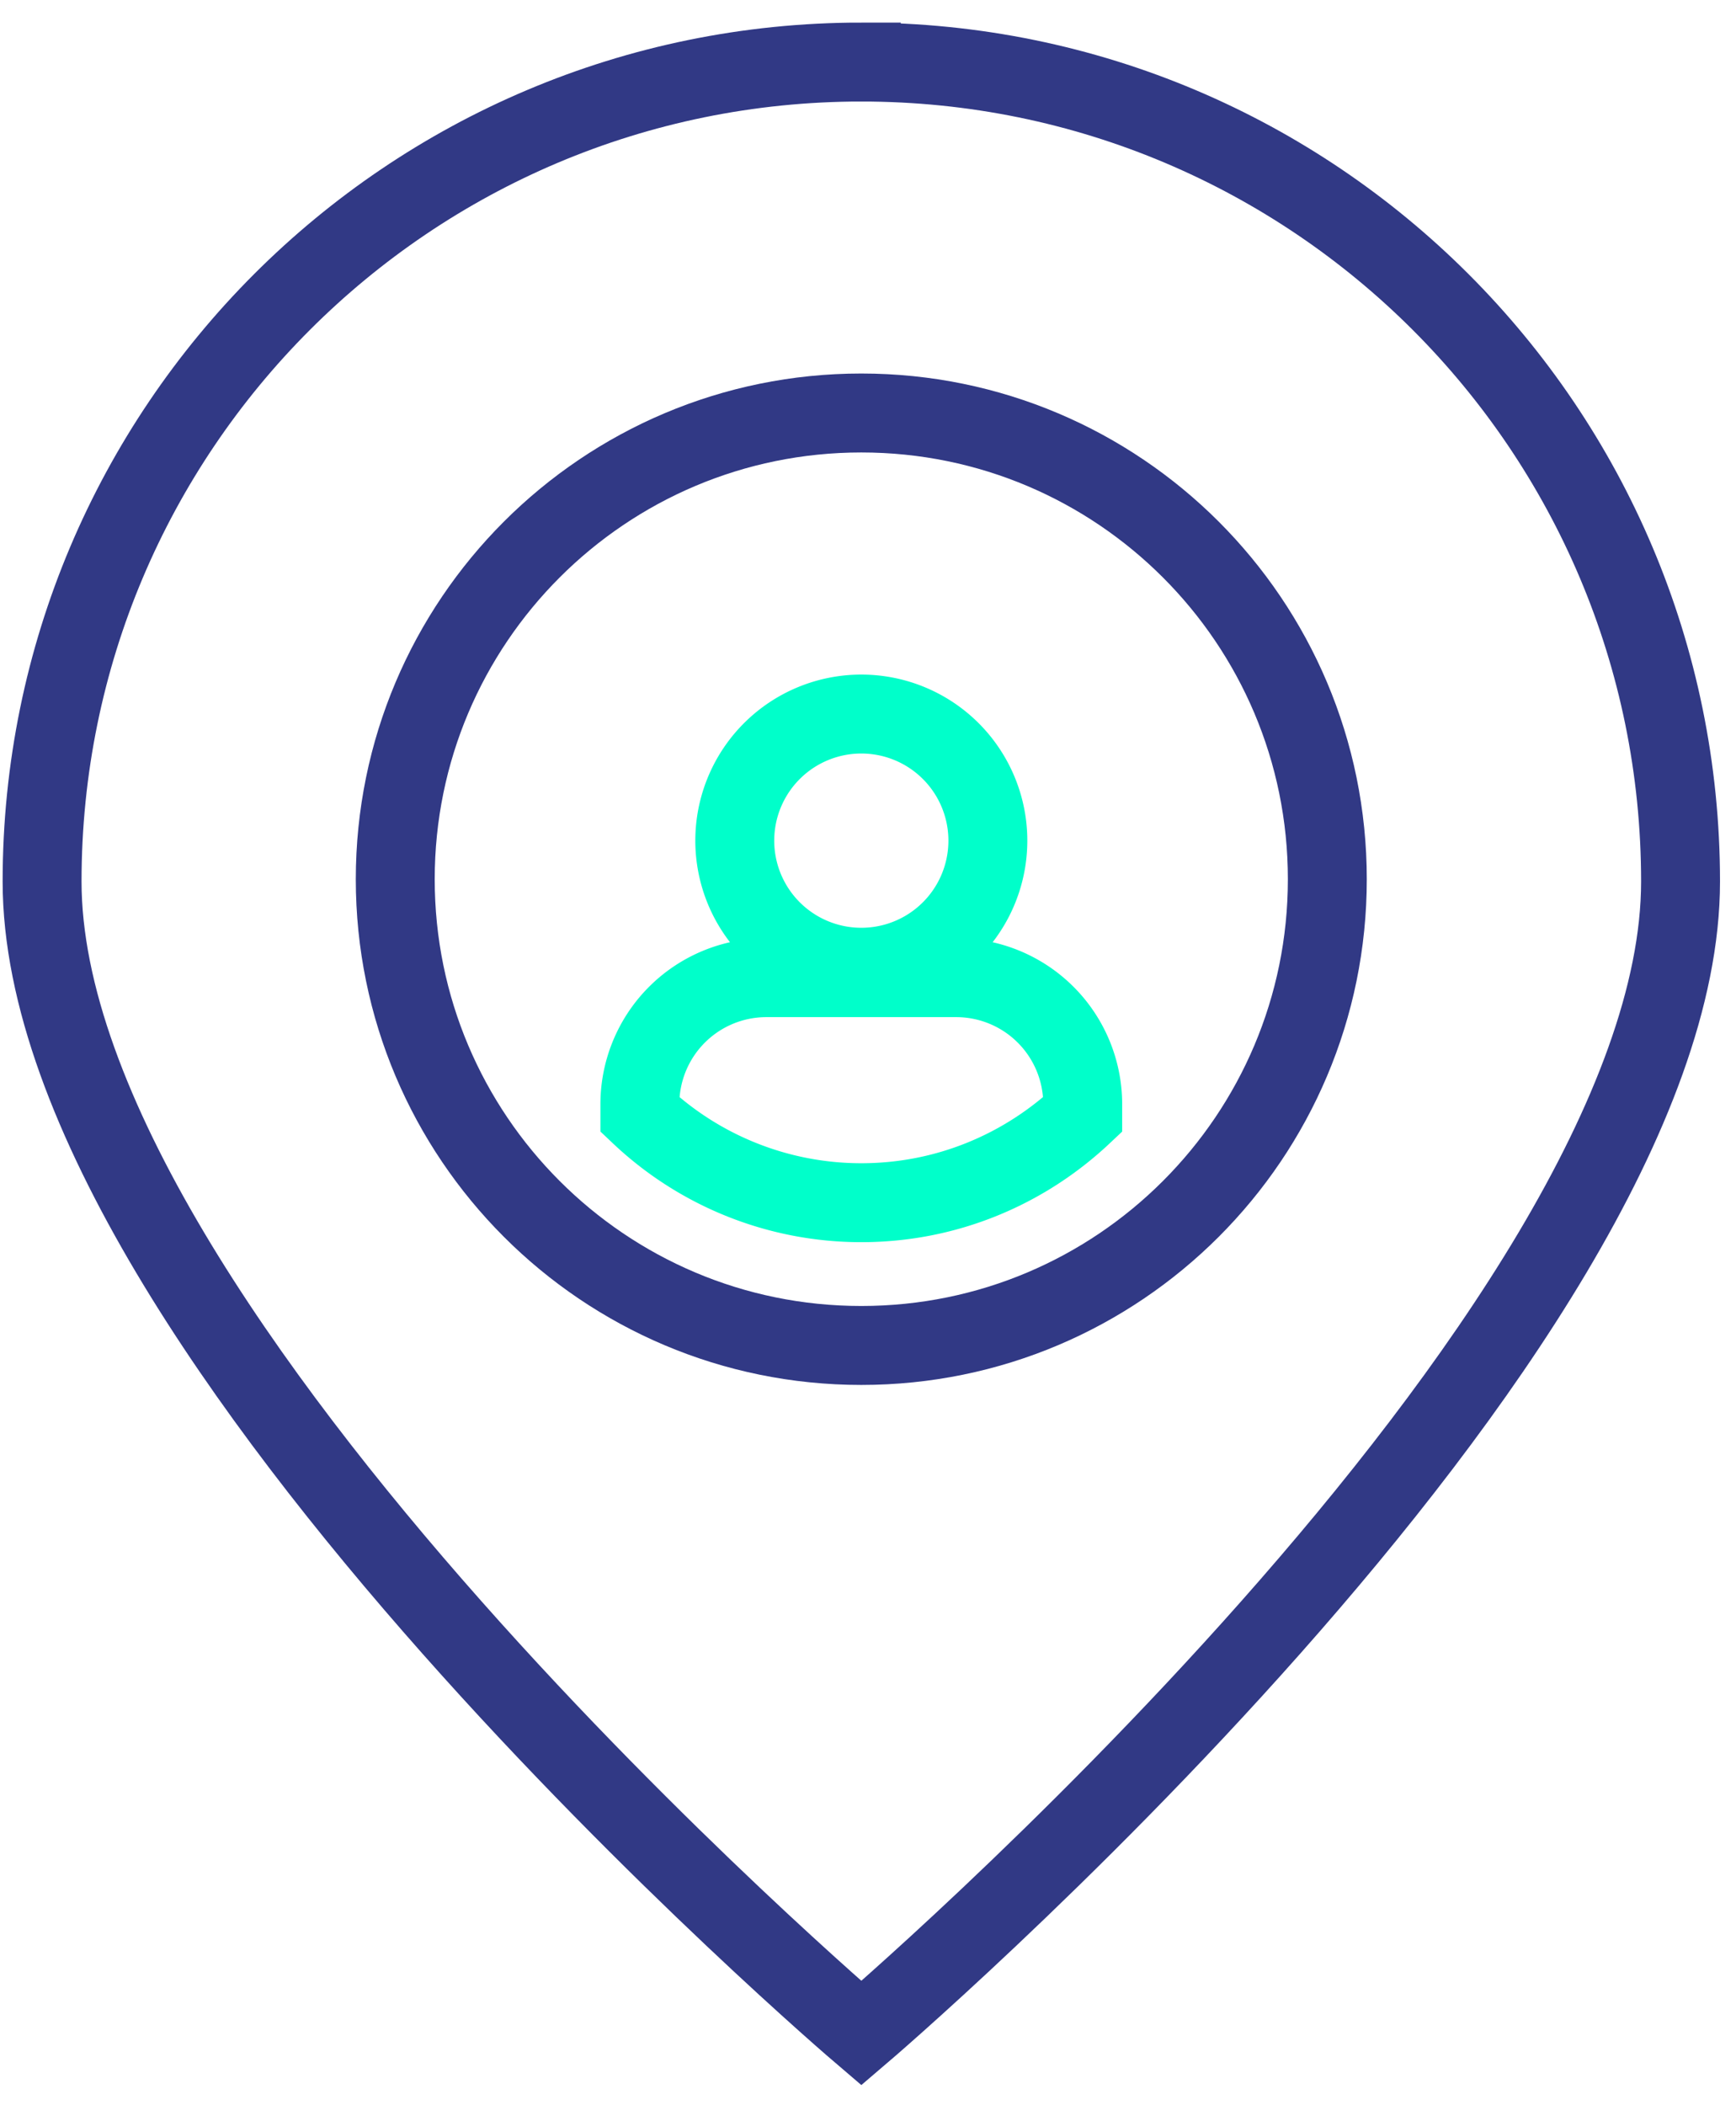 <?xml version="1.0" encoding="UTF-8"?> <svg xmlns="http://www.w3.org/2000/svg" width="66" height="80" viewBox="0 0 66 80"><g fill="none" fill-rule="evenodd" stroke-width="3"><path stroke="#313985" d="M50.463 33.412c0 9.786-7.934 17.717-17.717 17.717-9.785 0-17.719-7.931-17.719-17.717 0-9.786 7.934-17.718 17.719-17.718 9.783 0 17.717 7.932 17.717 17.718z"></path><path stroke="#00FFCA" d="M37.555 31.808a4.811 4.811 0 1 1-9.618-.002 4.811 4.811 0 0 1 9.618.002zM36.354 37.152h-7.217a4.81 4.81 0 0 0-4.81 4.81v.392a12.241 12.241 0 0 0 8.418 3.35c3.262 0 6.218-1.278 8.418-3.35v-.392a4.81 4.81 0 0 0-4.81-4.81z"></path><path stroke="#313985" d="M32.747 2.358c-17.21 0-31.147 13.94-31.147 31.14 0 17.211 31.147 43.765 31.147 43.765s31.145-26.554 31.145-43.764c0-17.2-13.938-31.141-31.145-31.141z"></path></g></svg> 